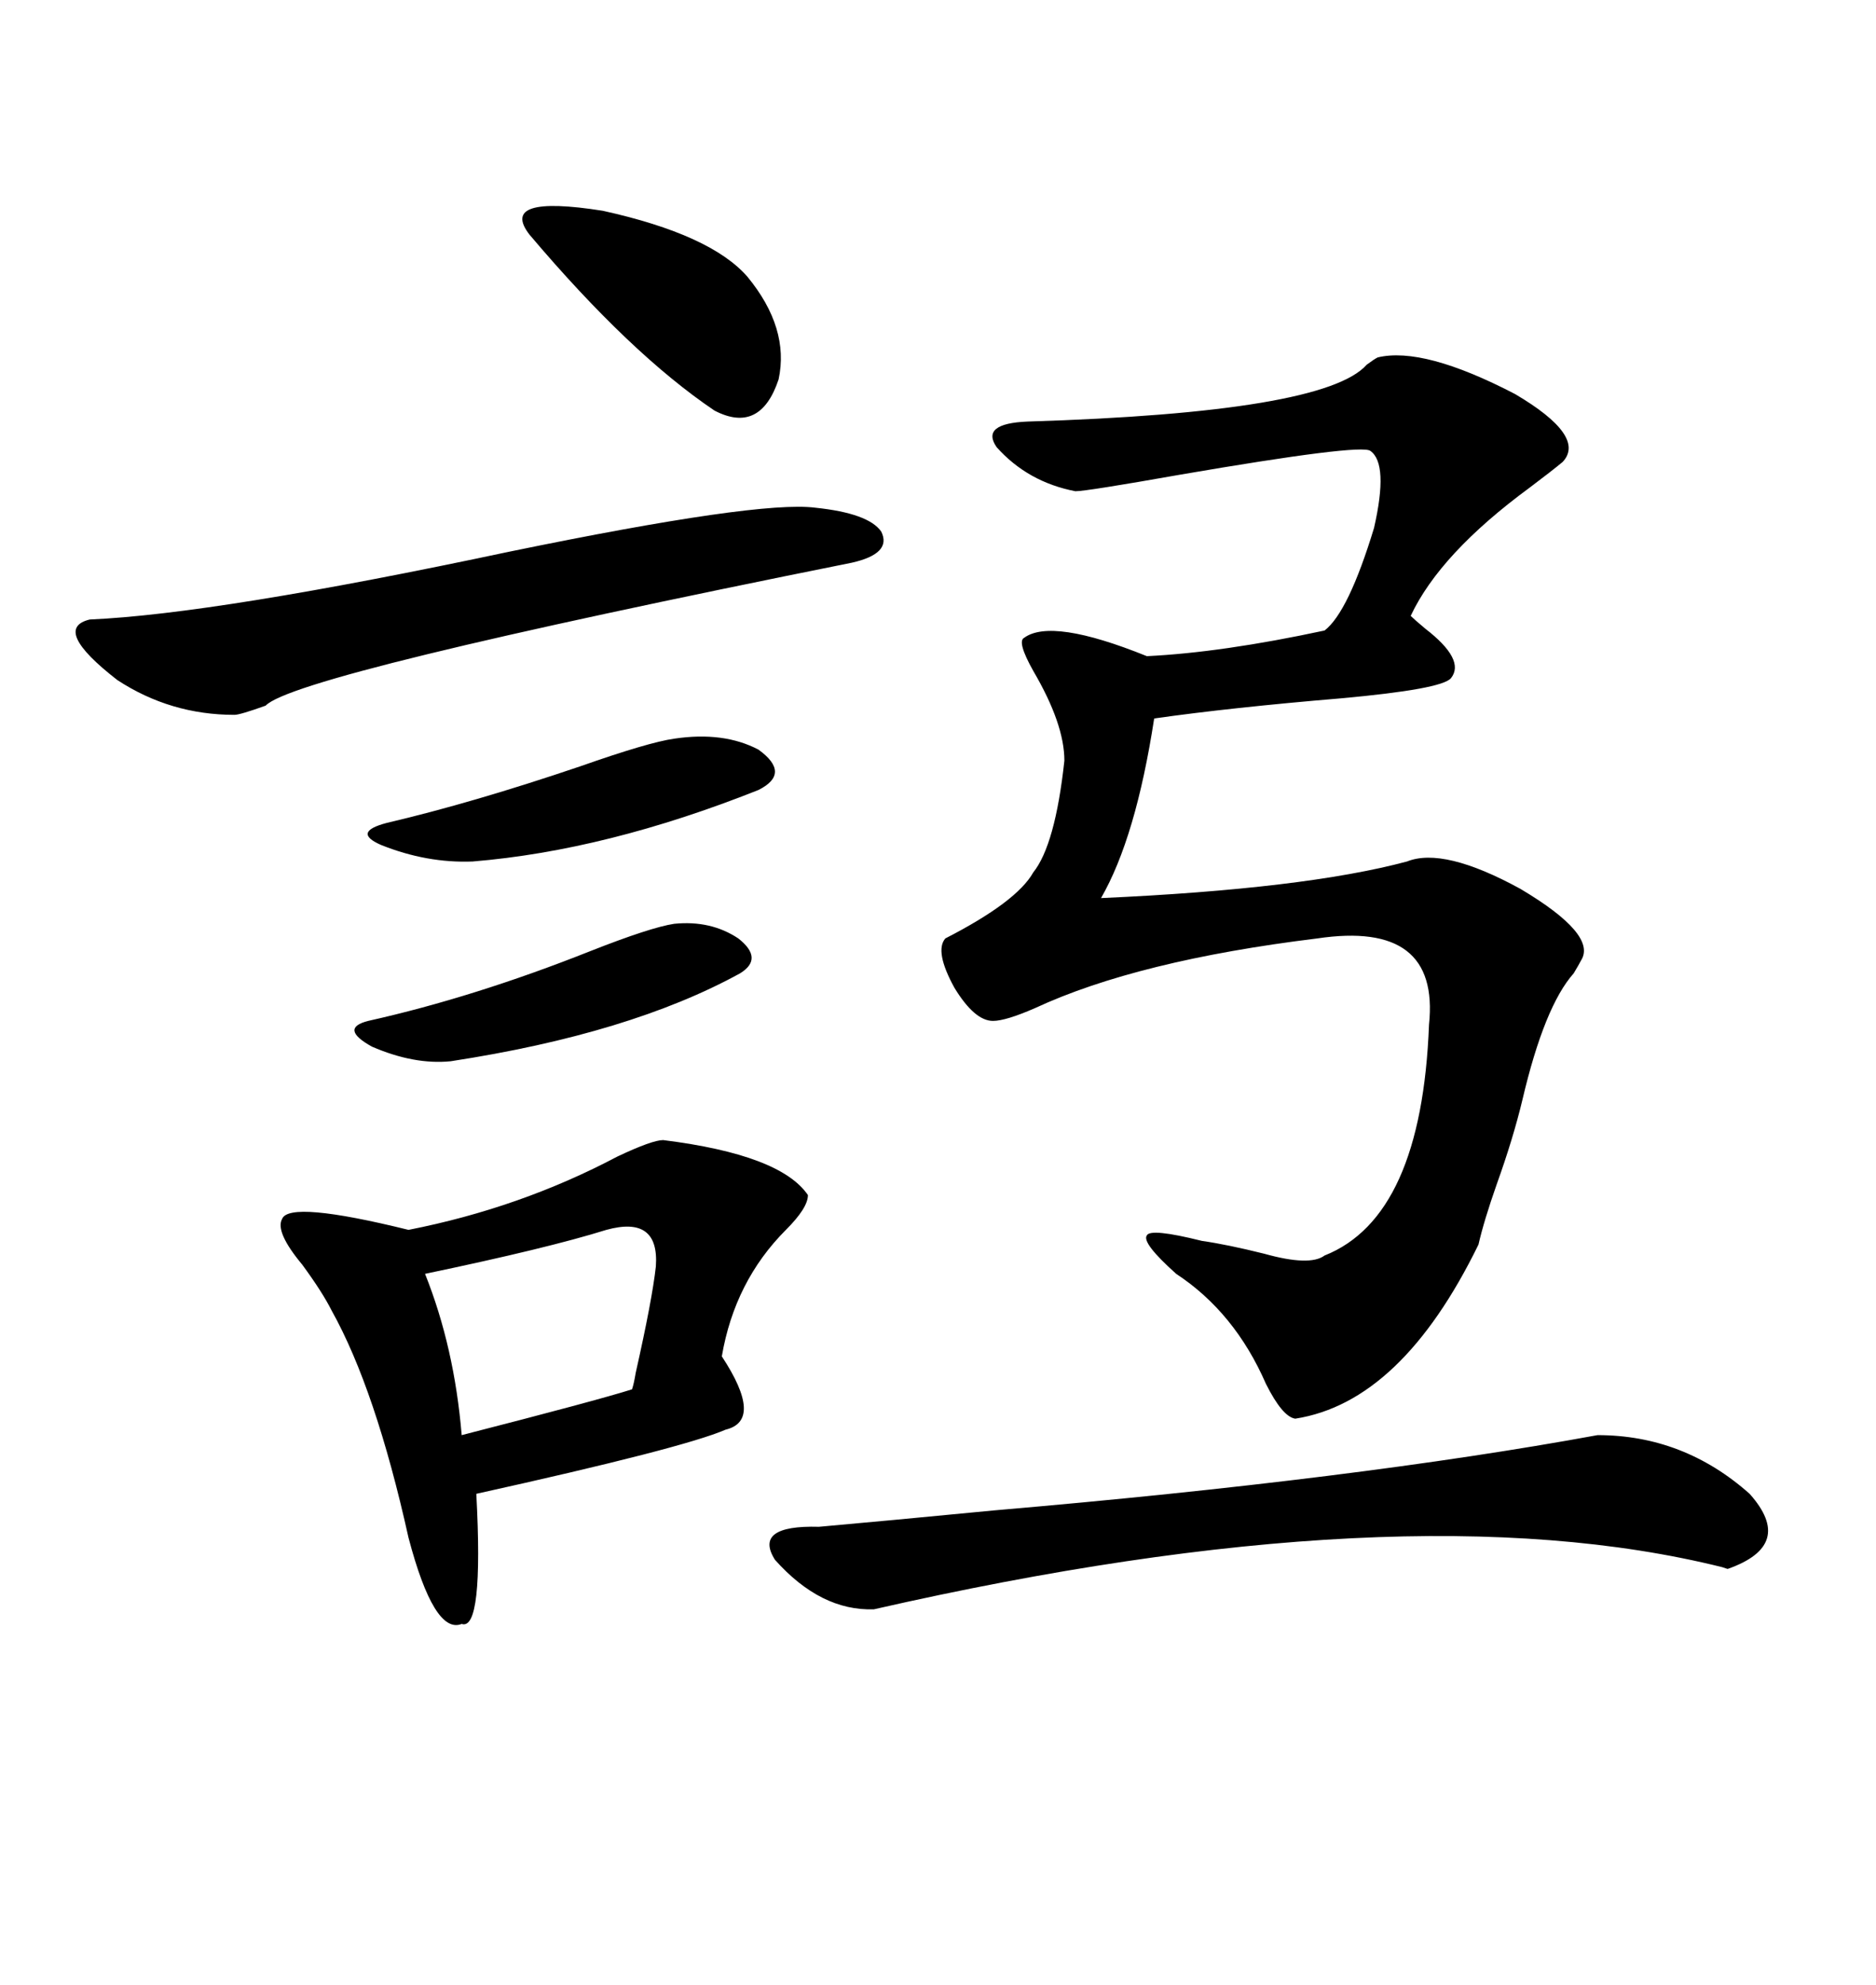 <svg xmlns="http://www.w3.org/2000/svg" xmlns:xlink="http://www.w3.org/1999/xlink" width="300" height="317.285"><path d="M220.31 57.13L220.31 57.13Q227.64 55.37 242.29 62.99L242.29 62.99Q253.71 69.73 249.90 73.83L249.90 73.83Q248.14 75.29 244.63 77.93L244.63 77.93Q230.27 88.48 225.59 98.44L225.59 98.44Q226.17 99.02 227.93 100.49L227.93 100.49Q234.38 105.47 232.03 108.40L232.03 108.40Q230.57 110.16 214.45 111.62L214.45 111.62Q196.88 113.09 184.57 114.84L184.57 114.84Q181.64 133.89 176.07 143.55L176.07 143.55Q208.59 142.09 225 137.70L225 137.70Q230.86 135.35 243.16 142.09L243.16 142.09Q255.47 149.41 252.83 153.52L252.83 153.52Q252.54 154.10 251.66 155.57L251.66 155.57Q246.97 160.84 243.46 175.78L243.46 175.78Q241.99 181.93 239.36 189.26L239.36 189.26Q237.30 195.12 236.43 198.93L236.43 198.93Q224.12 224.12 207.13 226.76L207.13 226.76Q205.08 226.46 202.44 221.19L202.44 221.19Q197.46 209.77 188.09 203.61L188.09 203.61Q182.52 198.63 183.40 197.46L183.40 197.46Q183.98 196.29 192.19 198.34L192.19 198.34Q196.29 198.93 202.15 200.39L202.15 200.39Q209.47 202.44 211.82 200.68L211.82 200.68Q227.34 194.53 228.52 163.77L228.52 163.77Q230.27 147.07 210.64 150L210.64 150Q181.93 153.52 165.53 161.13L165.53 161.13Q160.84 163.18 158.79 163.18L158.79 163.18Q155.86 163.18 152.64 157.91L152.64 157.91Q149.41 152.05 151.17 150L151.17 150Q162.60 144.14 165.23 139.45L165.23 139.45Q168.75 135.06 170.21 121.58L170.21 121.58Q170.21 115.72 165.23 107.23L165.23 107.23Q162.60 102.54 163.77 101.95L163.77 101.95Q168.16 98.73 183.40 104.88L183.40 104.88Q195.41 104.30 211.82 100.78L211.82 100.78Q215.63 97.85 219.73 84.38L219.73 84.38Q222.07 74.12 219.14 72.07L219.14 72.07Q217.68 70.90 188.67 75.88L188.67 75.88Q173.73 78.52 171.97 78.52L171.97 78.52Q164.36 77.05 159.38 71.48L159.38 71.48Q156.74 67.68 164.36 67.38L164.36 67.38Q211.82 65.92 218.55 58.30L218.55 58.30Q219.73 57.42 220.31 57.13ZM106.05 182.23L106.05 182.23Q124.80 184.57 129.20 191.02L129.20 191.02Q129.20 193.07 125.68 196.58L125.68 196.58Q117.48 204.79 115.43 216.80L115.43 216.80Q122.17 227.05 116.02 228.52L116.02 228.52Q109.28 231.45 76.17 238.77L76.17 238.77Q77.34 260.74 73.83 259.57L73.83 259.57Q69.43 261.33 65.33 245.80L65.33 245.80Q60.06 222.07 53.03 209.47L53.03 209.47Q51.56 206.54 48.34 202.15L48.34 202.15Q43.95 196.88 45.12 194.82L45.12 194.82Q46.29 191.89 65.33 196.58L65.33 196.58Q83.20 193.07 98.73 184.86L98.73 184.86Q104.30 182.23 106.05 182.23ZM139.75 257.23L139.75 257.23Q131.25 257.52 123.93 249.32L123.93 249.32Q120.41 243.75 130.96 244.04L130.96 244.04Q140.92 243.16 159.08 241.41L159.08 241.41Q217.09 236.43 255.47 229.39L255.47 229.39Q269.24 229.39 279.79 238.77L279.79 238.77Q287.11 246.97 276.27 250.78L276.27 250.78Q276.27 250.78 275.39 250.49L275.39 250.49Q224.71 237.89 139.75 257.23ZM130.37 81.15L130.37 81.15Q138.87 82.03 140.92 84.96L140.92 84.96Q142.68 88.48 136.23 89.94L136.23 89.94Q47.17 107.81 42.48 112.79L42.48 112.79Q38.38 114.26 37.50 114.26L37.50 114.26Q27.25 114.26 18.75 108.69L18.75 108.69Q8.20 100.49 14.36 99.02L14.36 99.02Q34.57 98.14 81.45 88.18L81.45 88.18Q121.29 79.98 130.37 81.15ZM96.97 196.58L96.97 196.58Q87.60 199.51 67.97 203.61L67.97 203.61Q72.66 215.33 73.83 229.39L73.83 229.39Q95.51 223.83 101.07 222.07L101.07 222.07Q101.37 221.19 101.66 219.43L101.66 219.43Q104.30 207.71 104.88 202.44L104.88 202.44Q105.47 194.24 96.97 196.58ZM84.67 37.50L84.67 37.50Q79.69 31.05 96.39 33.69L96.39 33.69Q113.67 37.50 119.53 44.24L119.53 44.24Q126.27 52.44 124.51 60.64L124.51 60.64Q121.58 69.43 114.26 65.63L114.26 65.63Q100.78 56.54 84.67 37.50ZM107.81 118.07L107.81 118.07Q115.72 116.89 121.29 119.82L121.29 119.82Q126.56 123.63 121.29 126.27L121.29 126.27Q96.97 135.94 75.59 137.70L75.59 137.70Q68.26 137.99 60.94 135.06L60.94 135.06Q56.25 133.01 61.82 131.54L61.82 131.54Q75.59 128.32 92.87 122.46L92.87 122.46Q103.71 118.65 107.81 118.07ZM107.81 147.66L107.81 147.66Q113.67 147.07 118.07 150L118.07 150Q122.17 153.22 118.36 155.57L118.36 155.57Q100.78 165.23 72.07 169.63L72.07 169.63Q66.21 170.21 59.47 167.29L59.47 167.29Q54.20 164.36 58.89 163.18L58.89 163.18Q75.88 159.38 94.34 152.05L94.34 152.05Q104.00 148.24 107.81 147.66Z"/></svg>